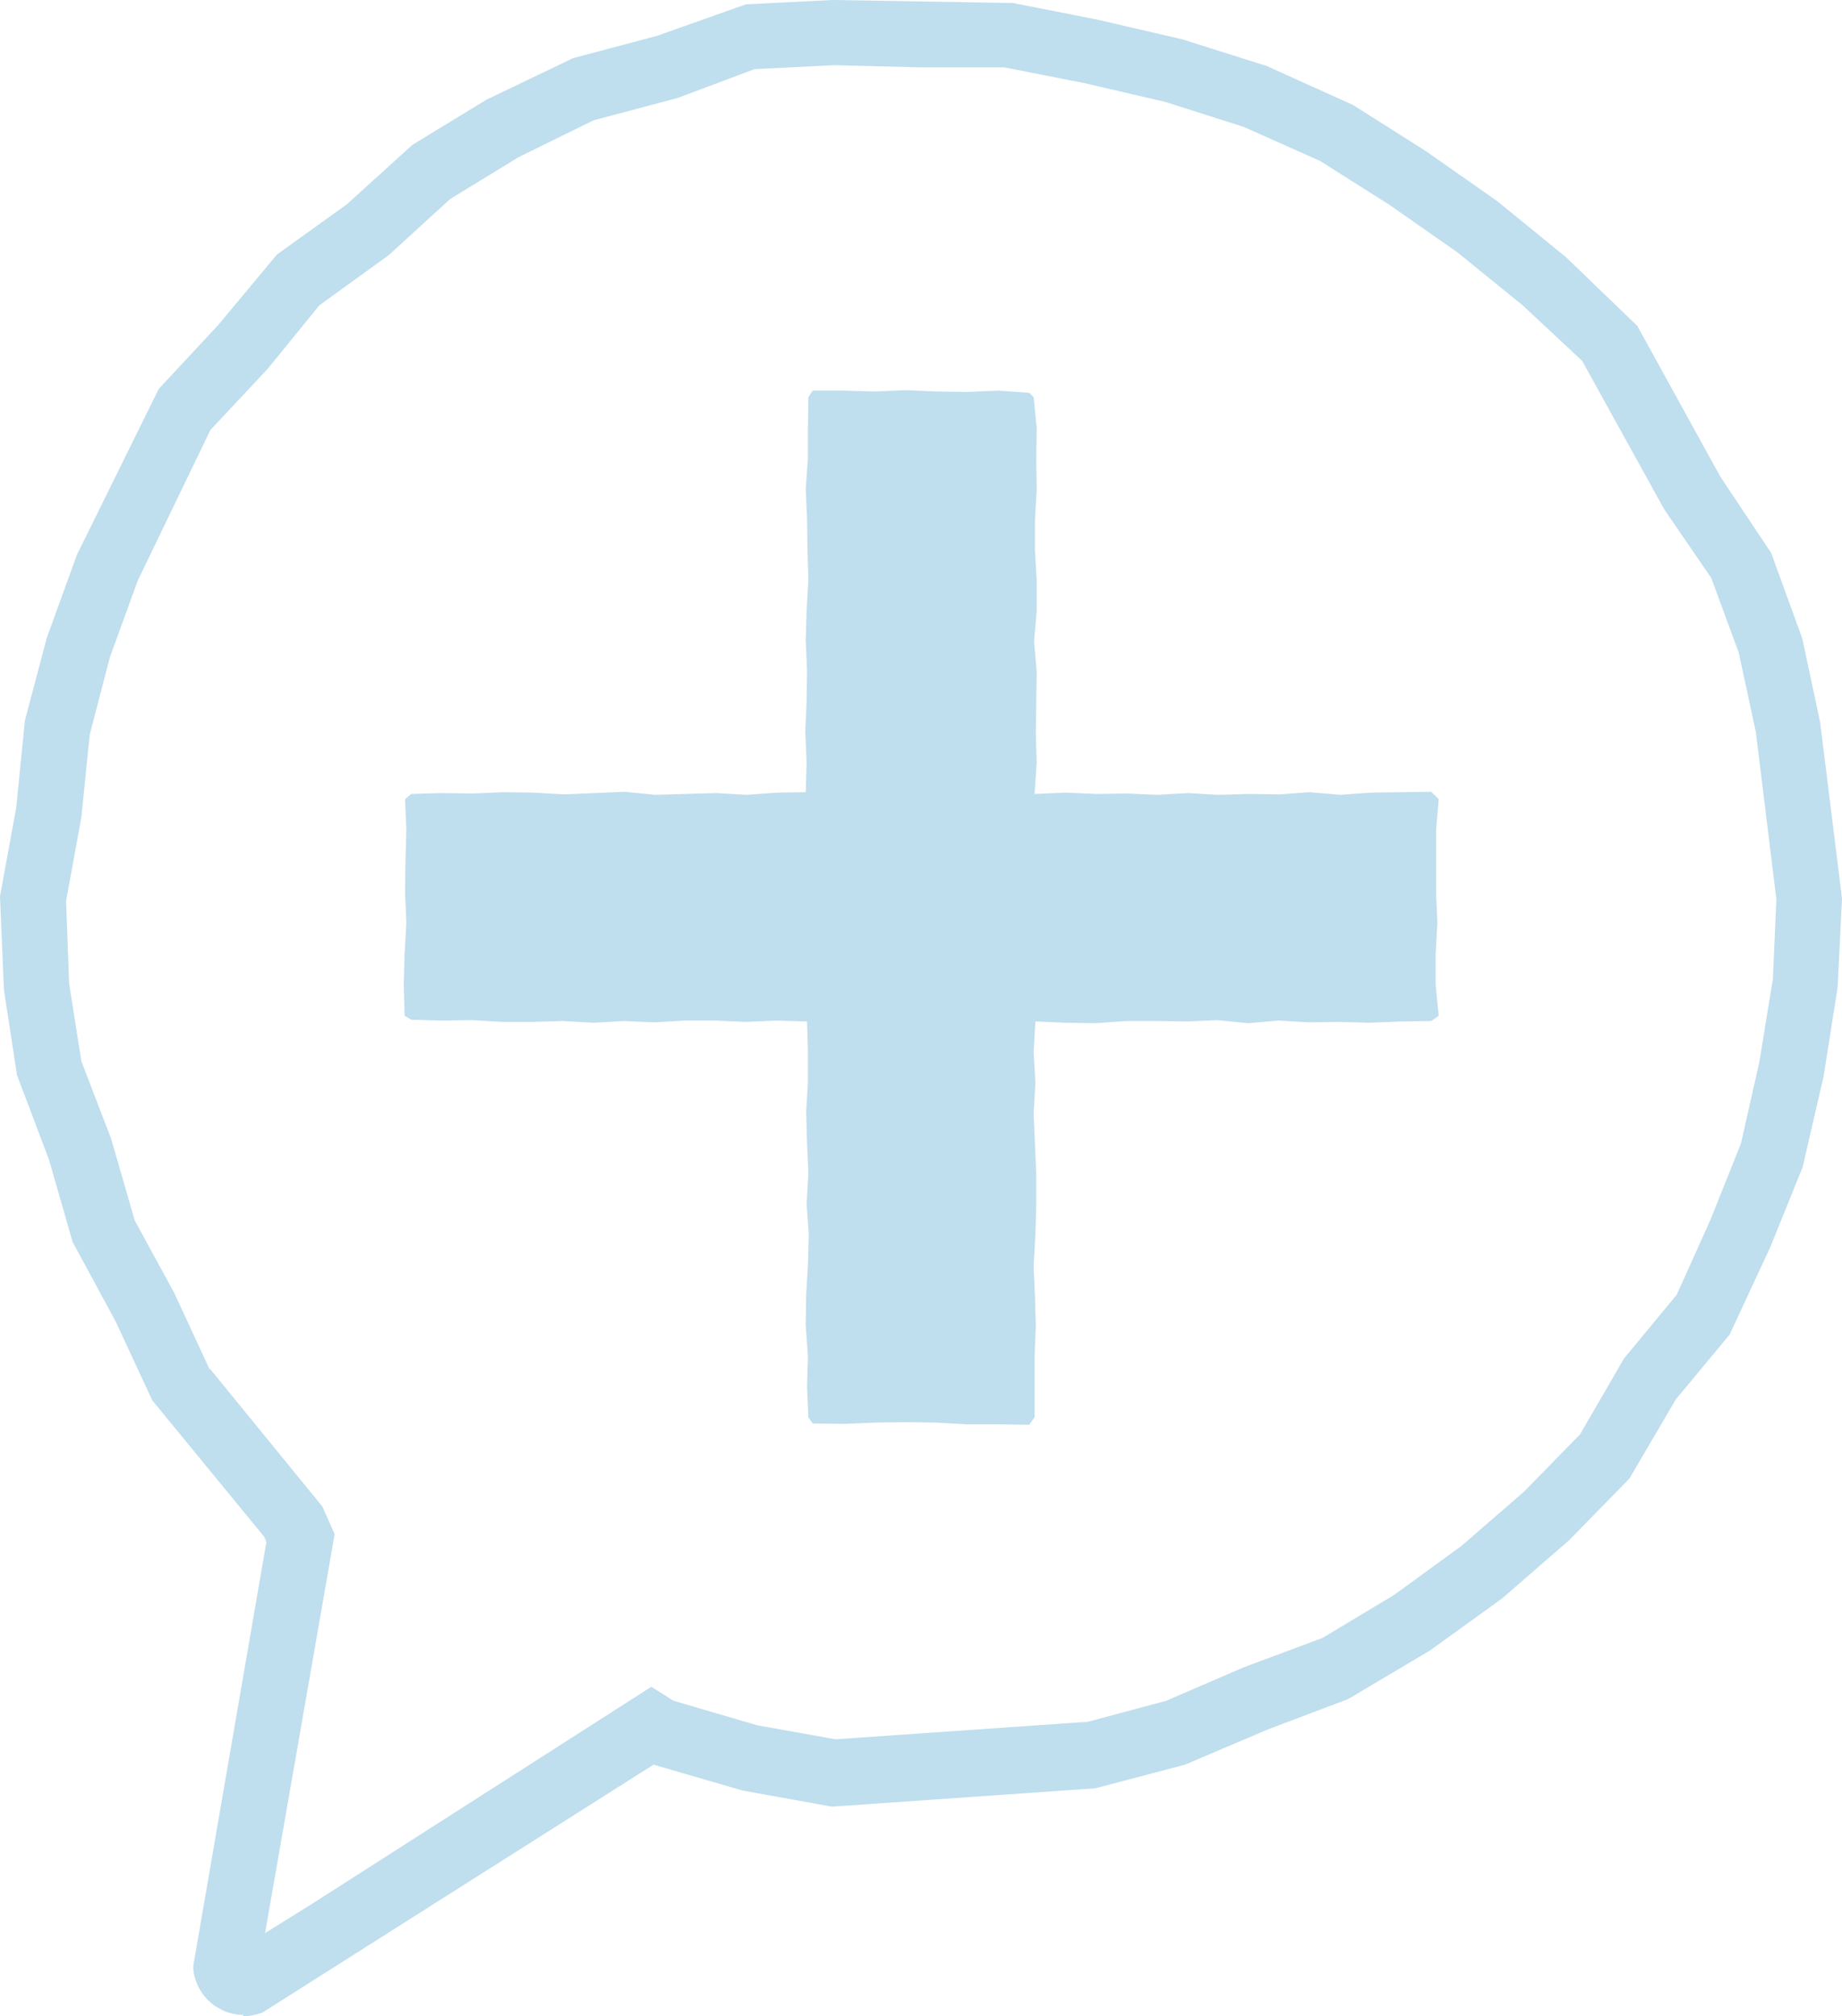 <?xml version="1.0" encoding="UTF-8"?>
<svg id="Layer_2" data-name="Layer 2" xmlns="http://www.w3.org/2000/svg" viewBox="0 0 42.11 46.09">
  <defs>
    <style>
      .cls-1 {
        fill: #bfdeee;
        stroke-width: 0px;
      }
    </style>
  </defs>
  <g id="Layer_1-2" data-name="Layer 1">
    <g>
      <path class="cls-1" d="m5.57,46.06c-.2,0-.4-.05-.58-.16-.32-.18-.52-.5-.57-.86v-.11l1.67-9.68-.05-.12-2.56-3.12-.83-1.79-.99-1.83-.54-1.88-.73-1.93-.3-1.95-.09-2.14.37-2.02.2-2,.5-1.89.69-1.9,1.87-3.79,1.35-1.45,1.35-1.62,1.6-1.15,1.5-1.36,1.69-1.03,1.98-.95,1.92-.51,2.03-.72,1.99-.1,4.12.07,1.93.38,1.94.45,1.93.61,1.97.89,1.66,1.05,1.64,1.15,1.57,1.28,1.63,1.57,1.9,3.45,1.16,1.74.71,1.95.41,1.92.5,4.03-.1,2.03-.32,2.03-.48,2.08-.74,1.83-.93,2-1.23,1.48-1.06,1.81-1.38,1.41-1.53,1.33-1.65,1.19-1.87,1.11-1.85.7-1.88.8-2.05.54-6.02.42-2.05-.37-2.03-.59-8.93,5.66c-.15.06-.3.09-.45.09v-.03Zm-.77-14.77l2.57,3.15.28.63-1.59,9.12,1.06-.66,7.77-4.97.51.32,1.91.56,1.79.32,5.77-.4,1.79-.48,1.76-.76,1.82-.68,1.63-.98,1.54-1.12,1.44-1.25,1.27-1.3,1.01-1.74,1.2-1.45.77-1.71.7-1.75.42-1.86.31-1.9.08-1.82-.47-3.83-.39-1.81-.63-1.71-1.07-1.56-1.88-3.4-1.36-1.27-1.49-1.21-1.56-1.09-1.58-1-1.75-.78-1.79-.57-1.85-.43-1.83-.36h-1.9l-1.99-.05-1.82.09-1.76.66-1.92.51-1.71.84-1.57.96-1.4,1.28-1.59,1.15-1.18,1.45-1.31,1.4-1.66,3.44-.64,1.76-.46,1.77-.19,1.88-.35,1.92.07,1.88.28,1.78.68,1.77.54,1.87.9,1.65.81,1.75h.01Z"/>
      <polygon class="cls-1" points="32.72 18.1 32.03 18.11 31.33 18.12 30.64 18.17 29.94 18.11 29.25 18.16 28.55 18.15 27.85 18.17 27.16 18.13 26.46 18.17 25.77 18.14 25.07 18.15 24.37 18.12 23.65 18.15 23.7 17.44 23.68 16.75 23.69 16.05 23.7 15.36 23.64 14.66 23.7 13.97 23.7 13.27 23.66 12.58 23.66 11.88 23.7 11.18 23.69 10.49 23.7 9.79 23.63 9.08 23.53 8.98 22.83 8.93 22.12 8.96 21.42 8.95 20.71 8.92 20 8.95 19.29 8.93 18.58 8.93 18.48 9.08 18.47 9.78 18.47 10.47 18.42 11.17 18.45 11.86 18.46 12.55 18.48 13.25 18.44 13.95 18.42 14.64 18.45 15.34 18.44 16.03 18.41 16.73 18.44 17.43 18.42 18.11 17.76 18.12 17.07 18.17 16.37 18.13 15.67 18.15 14.98 18.17 14.28 18.1 13.59 18.13 12.89 18.16 12.2 18.12 11.5 18.11 10.8 18.14 10.1 18.13 9.4 18.15 9.26 18.27 9.29 18.97 9.27 19.68 9.26 20.38 9.29 21.09 9.25 21.8 9.23 22.51 9.25 23.22 9.4 23.31 10.09 23.33 10.78 23.32 11.48 23.36 12.18 23.36 12.87 23.34 13.57 23.38 14.26 23.34 14.96 23.37 15.65 23.33 16.35 23.33 17.05 23.36 17.75 23.33 18.45 23.35 18.47 24.04 18.47 24.74 18.43 25.43 18.45 26.13 18.48 26.82 18.44 27.52 18.49 28.21 18.47 28.91 18.43 29.6 18.42 30.3 18.47 31 18.45 31.7 18.48 32.4 18.58 32.54 19.29 32.55 19.99 32.52 20.7 32.51 21.4 32.52 22.11 32.56 22.82 32.56 23.53 32.57 23.65 32.4 23.65 31.71 23.65 31.02 23.68 30.32 23.66 29.63 23.63 28.93 23.67 28.23 23.69 27.54 23.69 26.84 23.66 26.15 23.63 25.45 23.67 24.75 23.63 24.05 23.67 23.35 24.36 23.38 25.05 23.39 25.75 23.34 26.44 23.34 27.14 23.35 27.83 23.32 28.53 23.39 29.23 23.33 29.92 23.37 30.62 23.36 31.32 23.38 32.02 23.35 32.72 23.34 32.89 23.22 32.82 22.51 32.82 21.81 32.86 21.1 32.83 20.4 32.83 19.69 32.83 18.98 32.89 18.27 32.72 18.1"/>
    </g>
  </g>
</svg>